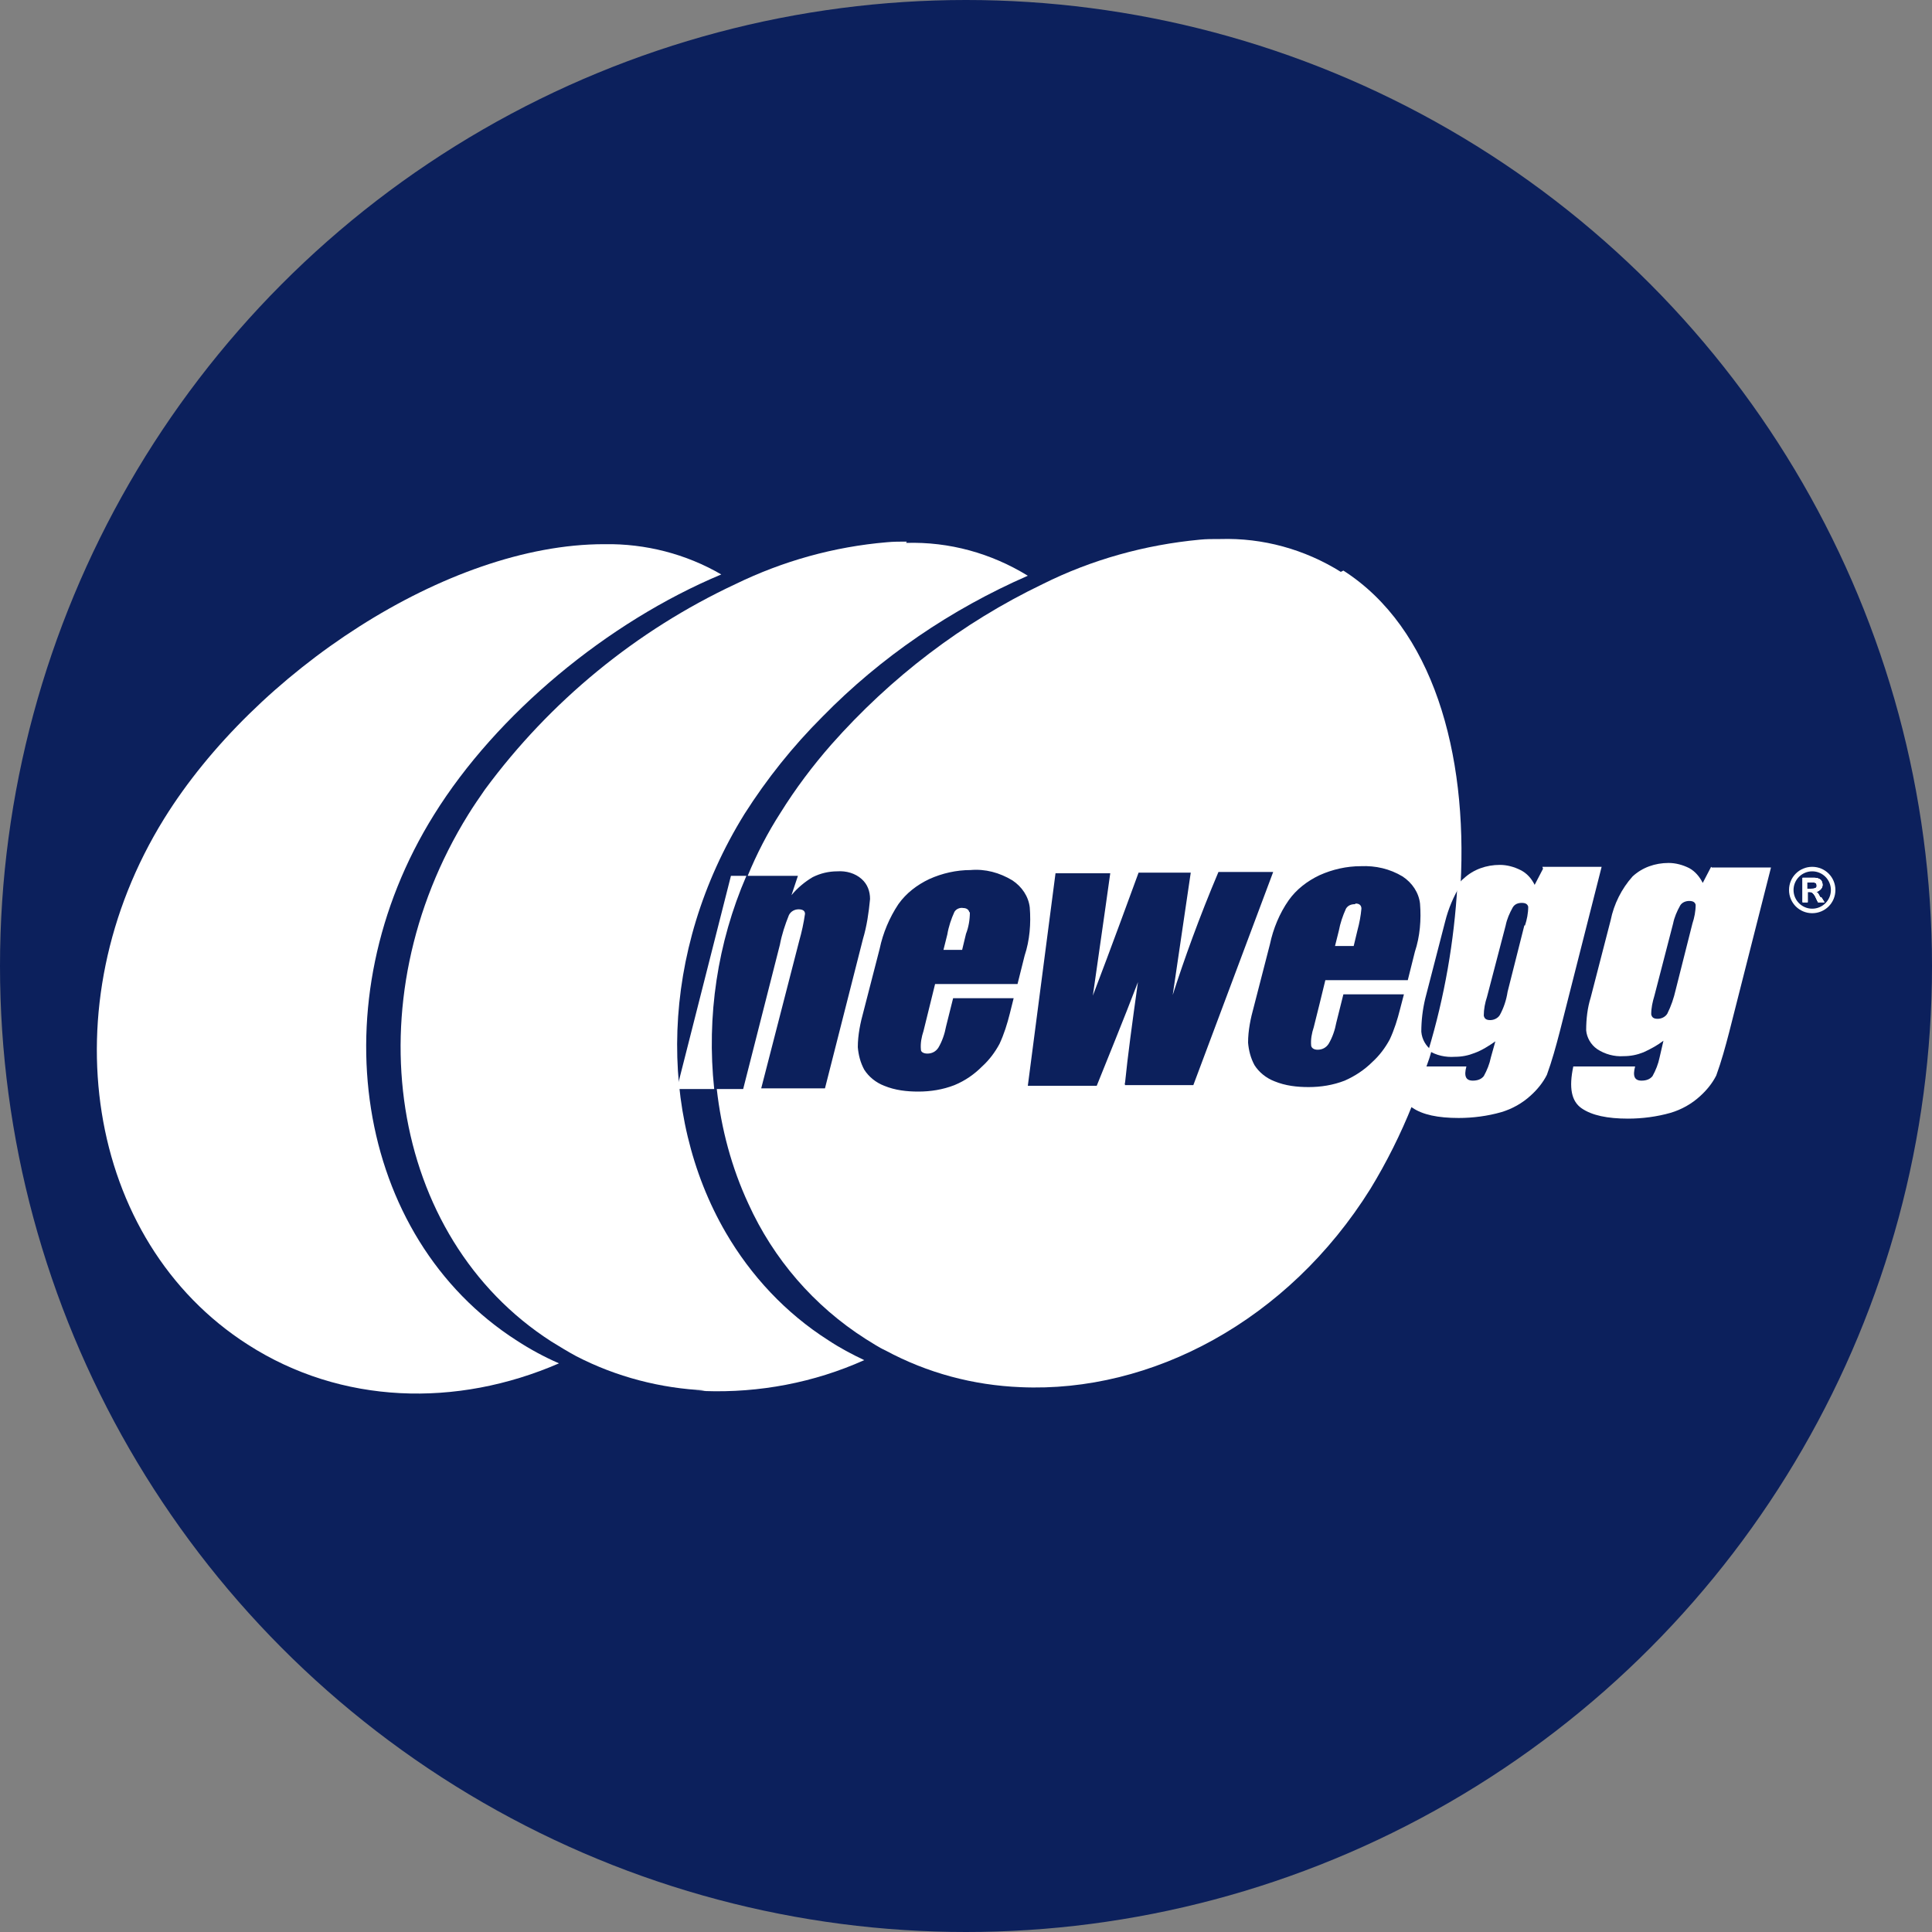 <?xml version='1.0' encoding='utf-8'?>
<svg xmlns="http://www.w3.org/2000/svg" version="1.1" viewBox="0 0 300 300" width="300" height="300">
  <rect x="0" y="0" width="300" height="300" fill="#808080" stroke="none"/>
  <defs>
    <style>
      .cls-1 {
        fill: #fff;
      }

      .cls-2 {
        fill: #0c205c;
      }
    </style>
  <clipPath id="bz_circular_clip"><circle cx="150.0" cy="150.0" r="150.0" /></clipPath></defs>
  
  <g clip-path="url(#bz_circular_clip)"><g>
    <g id="Layer_1">
      <rect class="cls-2" y="0" width="300" height="300" />
      <g>
        <path class="cls-1" d="M93.8,84.5c-24.4,0-54.2,19.9-68.3,42.6-18,29-12.2,65.6,13,81.7,14.5,9.3,32.4,9.8,48.3,2.9-2.3-1-4.5-2.2-6.5-3.5-25.2-16.1-31-52.7-12.9-81.7,9.7-15.6,26.9-29.9,44.6-37.3-5.5-3.2-11.8-4.8-18.1-4.7h0Z" />
        <path class="cls-1" d="M140.8,84.1c-1,0-2.1,0-3.1.1-8.2.7-16.1,2.9-23.5,6.5-15.4,7.2-28.8,18.2-38.9,31.9-.9,1.3-1.8,2.6-2.6,3.9-18,29-12.3,65.6,12.9,81.8,1.3.8,2.6,1.6,3.9,2.3,6.2,3.2,13.1,5,20.1,5.3-.7,0-1.3,0-2,0,.6,0,1.2,0,1.8.1,8.5.3,17-1.3,24.8-4.8-1.9-.9-3.8-1.9-5.6-3.1-6.6-4.2-12-10-15.9-16.7-10.7-18.4-10.3-43.7,2.9-65,3.5-5.5,7.5-10.5,12.1-15.1,9.1-9.3,20-16.7,31.9-21.9,0,0,0,0,0,0-5.7-3.5-12.2-5.3-18.9-5.1Z" />
        <path class="cls-1" d="M150.6,141.7c0,1.1-.2,2.3-.6,3.3l-.6,2.5h-2.9s.6-2.4.6-2.4c.2-1.2.6-2.4,1.1-3.5.3-.5.9-.7,1.4-.6.4,0,.8.2.9.6,0,0,0,0,0,0Z" />
        <path class="cls-1" d="M210.4,140.4c-.6,0-1.1.2-1.4.7-.5,1.1-.9,2.3-1.1,3.4l-.6,2.4h2.9s.6-2.5.6-2.5c.3-1.1.5-2.2.6-3.3,0-.5-.3-.8-.9-.8ZM210.4,140.4c-.6,0-1.1.2-1.4.7-.5,1.1-.9,2.3-1.1,3.4l-.6,2.4h2.9s.6-2.5.6-2.5c.3-1.1.5-2.2.6-3.3,0-.5-.3-.8-.9-.8ZM208.2,88.8c-5.6-3.5-12.1-5.3-18.7-5.1h-.3c-1,0-1.9,0-2.9.1-8.5.8-16.8,3.1-24.4,6.9-12.5,6-23.6,14.5-32.8,24.9-2.9,3.3-5.6,6.9-7.9,10.6-2,3.1-3.7,6.4-5.1,9.8h7.8c0,0-1,3-1,3,.9-1.1,2.1-2.1,3.3-2.8,1.2-.6,2.5-.9,3.8-.9,1.4-.1,2.8.3,3.8,1.2.9.8,1.3,1.9,1.3,3.1-.2,2.1-.5,4.2-1.1,6.2l-5.9,23.2h-9.9c0,0,5.9-22.9,5.9-22.9.4-1.4.7-2.8.9-4.2,0-.5-.4-.7-1-.7-.6,0-1.2.3-1.5.9-.6,1.5-1.1,3-1.4,4.6l-5.7,22.4h-4.1c.7,6.2,2.3,12.2,4.9,17.8,3.9,8.6,10.2,15.9,18.2,21,1,.6,2,1.3,3.1,1.8,6.5,3.5,13.6,5.4,21,5.7,20.3.9,41.5-10.3,54.3-30.8,2.5-4.1,4.7-8.5,6.5-13,.8-1.9,1.5-3.9,2.2-6,.3-.8.6-1.7.8-2.5-.9-.7-1.5-1.7-1.6-2.9,0-1.7.2-3.4.6-5.1l3.1-12c.5-2,1.3-3.9,2.4-5.7,1.1-20.5-4.3-39.9-18.2-48.8h0ZM158,152.8h-12.8c0,0-1.8,7.3-1.8,7.3-.3.9-.5,1.9-.4,2.9,0,.4.5.6,1,.6.7,0,1.3-.3,1.7-.9.6-1,1-2.2,1.2-3.3l1.1-4.4h9.4c0,0-.6,2.4-.6,2.4-.4,1.6-.9,3.2-1.6,4.7-.7,1.3-1.6,2.5-2.7,3.5-1.2,1.2-2.6,2.2-4.3,2.9-1.8.7-3.7,1-5.6,1-1.8,0-3.6-.2-5.3-.9-1.3-.5-2.4-1.4-3.1-2.5-.6-1.1-.9-2.3-1-3.5,0-1.9.4-3.8.9-5.6l2.5-9.7c.5-2.4,1.5-4.8,2.9-6.9,1.2-1.7,2.9-3,4.8-3.9,2-.9,4.2-1.4,6.4-1.4,2.3-.2,4.5.4,6.5,1.6,1.5,1,2.5,2.5,2.7,4.2.2,2.5,0,5.1-.8,7.5l-1.1,4.4ZM174.7,168.5c0-.1-.1-.2,0-.4.4-4,1.1-9.2,2-15.6-1.1,2.9-2.3,5.9-3.5,8.9l-2.9,7.2h-10.7c0,0,4.3-33,4.3-33h8.5c-.1.8-1,7.1-2.7,19,.5-1.3,2.9-7.6,7.1-19.1h8.1c0,0-2.8,19-2.8,19,1.8-5.6,4.1-12,7.1-19.1h8.5c0,0-12.4,33.1-12.4,33.1h-10.5ZM219.7,147.8l-1.1,4.4h-12.8c0,.1-1.8,7.3-1.8,7.3-.3.9-.5,1.9-.4,2.9.1.4.5.6,1,.6.7,0,1.3-.3,1.7-.9.6-1,1-2.2,1.2-3.3l1.1-4.4h9.4c0,0-.6,2.3-.6,2.3-.4,1.6-.9,3.2-1.6,4.7-.7,1.3-1.6,2.5-2.7,3.5-1.2,1.2-2.7,2.2-4.3,2.9-1.8.7-3.7,1-5.6,1-1.8,0-3.6-.2-5.3-.9-1.3-.5-2.4-1.4-3.1-2.5-.6-1.1-.9-2.3-1-3.5,0-1.9.4-3.8.9-5.6l2.5-9.7c.5-2.4,1.5-4.8,2.9-6.8,1.2-1.7,2.9-3,4.8-3.9,2-.9,4.2-1.4,6.4-1.4,2.3-.1,4.5.4,6.5,1.6,1.5,1,2.5,2.5,2.7,4.2.2,2.5,0,5.1-.8,7.5h0ZM210.4,140.4c-.6,0-1.1.2-1.4.7-.5,1.1-.9,2.3-1.1,3.4l-.6,2.4h2.9s.6-2.5.6-2.5c.3-1.1.5-2.2.6-3.3,0-.5-.3-.8-.9-.8h0Z" />
        <path class="cls-1" d="M282.7,139.4c-.1-.2-.3-.5-.4-.7-.1-.1-.2-.2-.4-.2.3,0,.6-.2.8-.4.2-.2.3-.4.3-.7,0-.3-.1-.6-.3-.8-.3-.2-.6-.3-1-.3h-1.8v3.8h.8v-1.6h.2c.2,0,.4,0,.6.2.2.2.4.5.5.8l.3.6h1l-.5-.8ZM281.2,138h-.6v-1h.7c.2,0,.4,0,.6.1.1,0,.2.2.2.4,0,.2,0,.3-.2.4-.2.1-.4.1-.7.1Z" />
        <path class="cls-1" d="M282.7,139.4c-.1-.2-.3-.5-.4-.7-.1-.1-.2-.2-.4-.2.3,0,.6-.2.8-.4.2-.2.3-.4.3-.7,0-.3-.1-.6-.3-.8-.3-.2-.6-.3-1-.3h-1.8v3.8h.8v-1.6h.2c.2,0,.4,0,.6.2.2.2.4.5.5.8l.3.6h1l-.5-.8ZM281.2,138h-.6v-1h.7c.2,0,.4,0,.6.1.1,0,.2.2.2.4,0,.2,0,.3-.2.4-.2.1-.4.1-.7.1Z" />
        <path class="cls-1" d="M281.4,134.6c-2,0-3.6,1.6-3.6,3.6,0,2,1.6,3.6,3.6,3.6,2,0,3.6-1.6,3.6-3.6h0c0-2-1.6-3.6-3.6-3.6h0ZM281.4,141.1c-1.6,0-2.9-1.3-2.9-2.9s1.3-2.9,2.9-2.9c1.6,0,2.9,1.3,2.9,2.9h0c0,1.6-1.3,2.9-2.9,2.9,0,0,0,0,0,0h0Z" />
        <path class="cls-1" d="M282.7,139.4c-.1-.2-.3-.5-.4-.7-.1-.1-.2-.2-.4-.2.3,0,.6-.2.8-.4.2-.2.3-.4.3-.7,0-.3-.1-.6-.3-.8-.3-.2-.6-.3-1-.3h-1.8v3.8h.8v-1.6h.2c.2,0,.4,0,.6.2.2.2.4.5.5.8l.3.6h1l-.5-.8ZM281.2,138h-.6v-1h.7c.2,0,.4,0,.6.1.1,0,.2.2.2.4,0,.2,0,.3-.2.4-.2.1-.4.1-.7.1Z" />
        <path class="cls-1" d="M111,169.1h-5.4c0,0-.5,0-.5,0l.3-1.2,8.1-31.9h2.4c-4.5,10.4-6.2,21.8-5,33.1Z" />
        <path class="cls-1" d="M239.6,134.9l-1.3,2.5c-.5-1-1.2-1.8-2.2-2.3-1-.5-2.1-.8-3.2-.8-2.1,0-4.1.7-5.6,2.1-.4.3-.7.7-1,1.1-.5,8.7-2,17.3-4.5,25.6t0,0c1.2.8,2.7,1.1,4.1,1,1.1,0,2.1-.2,3.1-.6,1.1-.4,2.2-1.1,3.2-1.8l-.7,2.5c-.2,1-.6,2-1.1,2.9-.4.5-1,.7-1.7.7-1.1,0-1.4-.7-1-2.2h-6.8s-3,0-3,0v3.4c0,.9.2,1.8.8,2.5.2.2.4.4.6.5,1.6,1.1,4,1.6,7.2,1.6,2.2,0,4.5-.3,6.6-.9,1.7-.5,3.3-1.4,4.6-2.6,1-.9,1.9-2,2.5-3.2.8-2.2,1.4-4.4,2-6.7l6.5-25.6h-9.2ZM236.7,143.7l-2.6,10.3c-.2,1.3-.6,2.5-1.2,3.6-.3.5-.9.8-1.5.8-.6,0-.9-.2-1-.7,0-1,.2-2,.5-2.9l2.9-11.1c.2-1,.6-1.9,1.1-2.8.3-.5.8-.7,1.4-.7.6,0,.9.2,1,.6,0,1-.2,2-.5,2.9h0Z" />
        <path class="cls-1" d="M265.7,134.6l-1.3,2.5c-.5-1-1.2-1.8-2.1-2.3-1-.5-2.1-.8-3.2-.8-2.1,0-4.1.7-5.6,2.1-1.7,1.9-2.9,4.3-3.4,6.8l-3.1,12c-.5,1.6-.7,3.3-.7,5.1.1,1.1.7,2.2,1.7,2.9,1.2.8,2.7,1.2,4.1,1.1,1.1,0,2.1-.2,3.1-.6,1.1-.5,2.2-1.1,3.1-1.8l-.6,2.6c-.2,1-.6,2-1.1,2.9-.4.5-1,.7-1.7.7-1.1,0-1.4-.7-1-2.2h-9.6c-.7,3.3-.3,5.4,1.3,6.5,1.6,1.1,4,1.6,7.2,1.6,2.2,0,4.5-.3,6.6-.9,1.7-.5,3.3-1.4,4.6-2.6,1-.9,1.9-2,2.5-3.2.8-2.2,1.4-4.4,2-6.7l6.5-25.6h-9.2ZM262.8,143.4l-2.6,10.3c-.3,1.3-.7,2.5-1.3,3.7-.3.5-.9.8-1.5.8-.6,0-.9-.2-1-.7,0-1,.2-1.9.5-2.9l2.9-11.2c.2-1,.6-1.9,1.1-2.8.3-.5.9-.7,1.4-.7.6,0,.9.2,1,.6,0,1-.2,2-.5,2.9h0Z" />
      </g>
    </g>
  </g>
</g></svg>